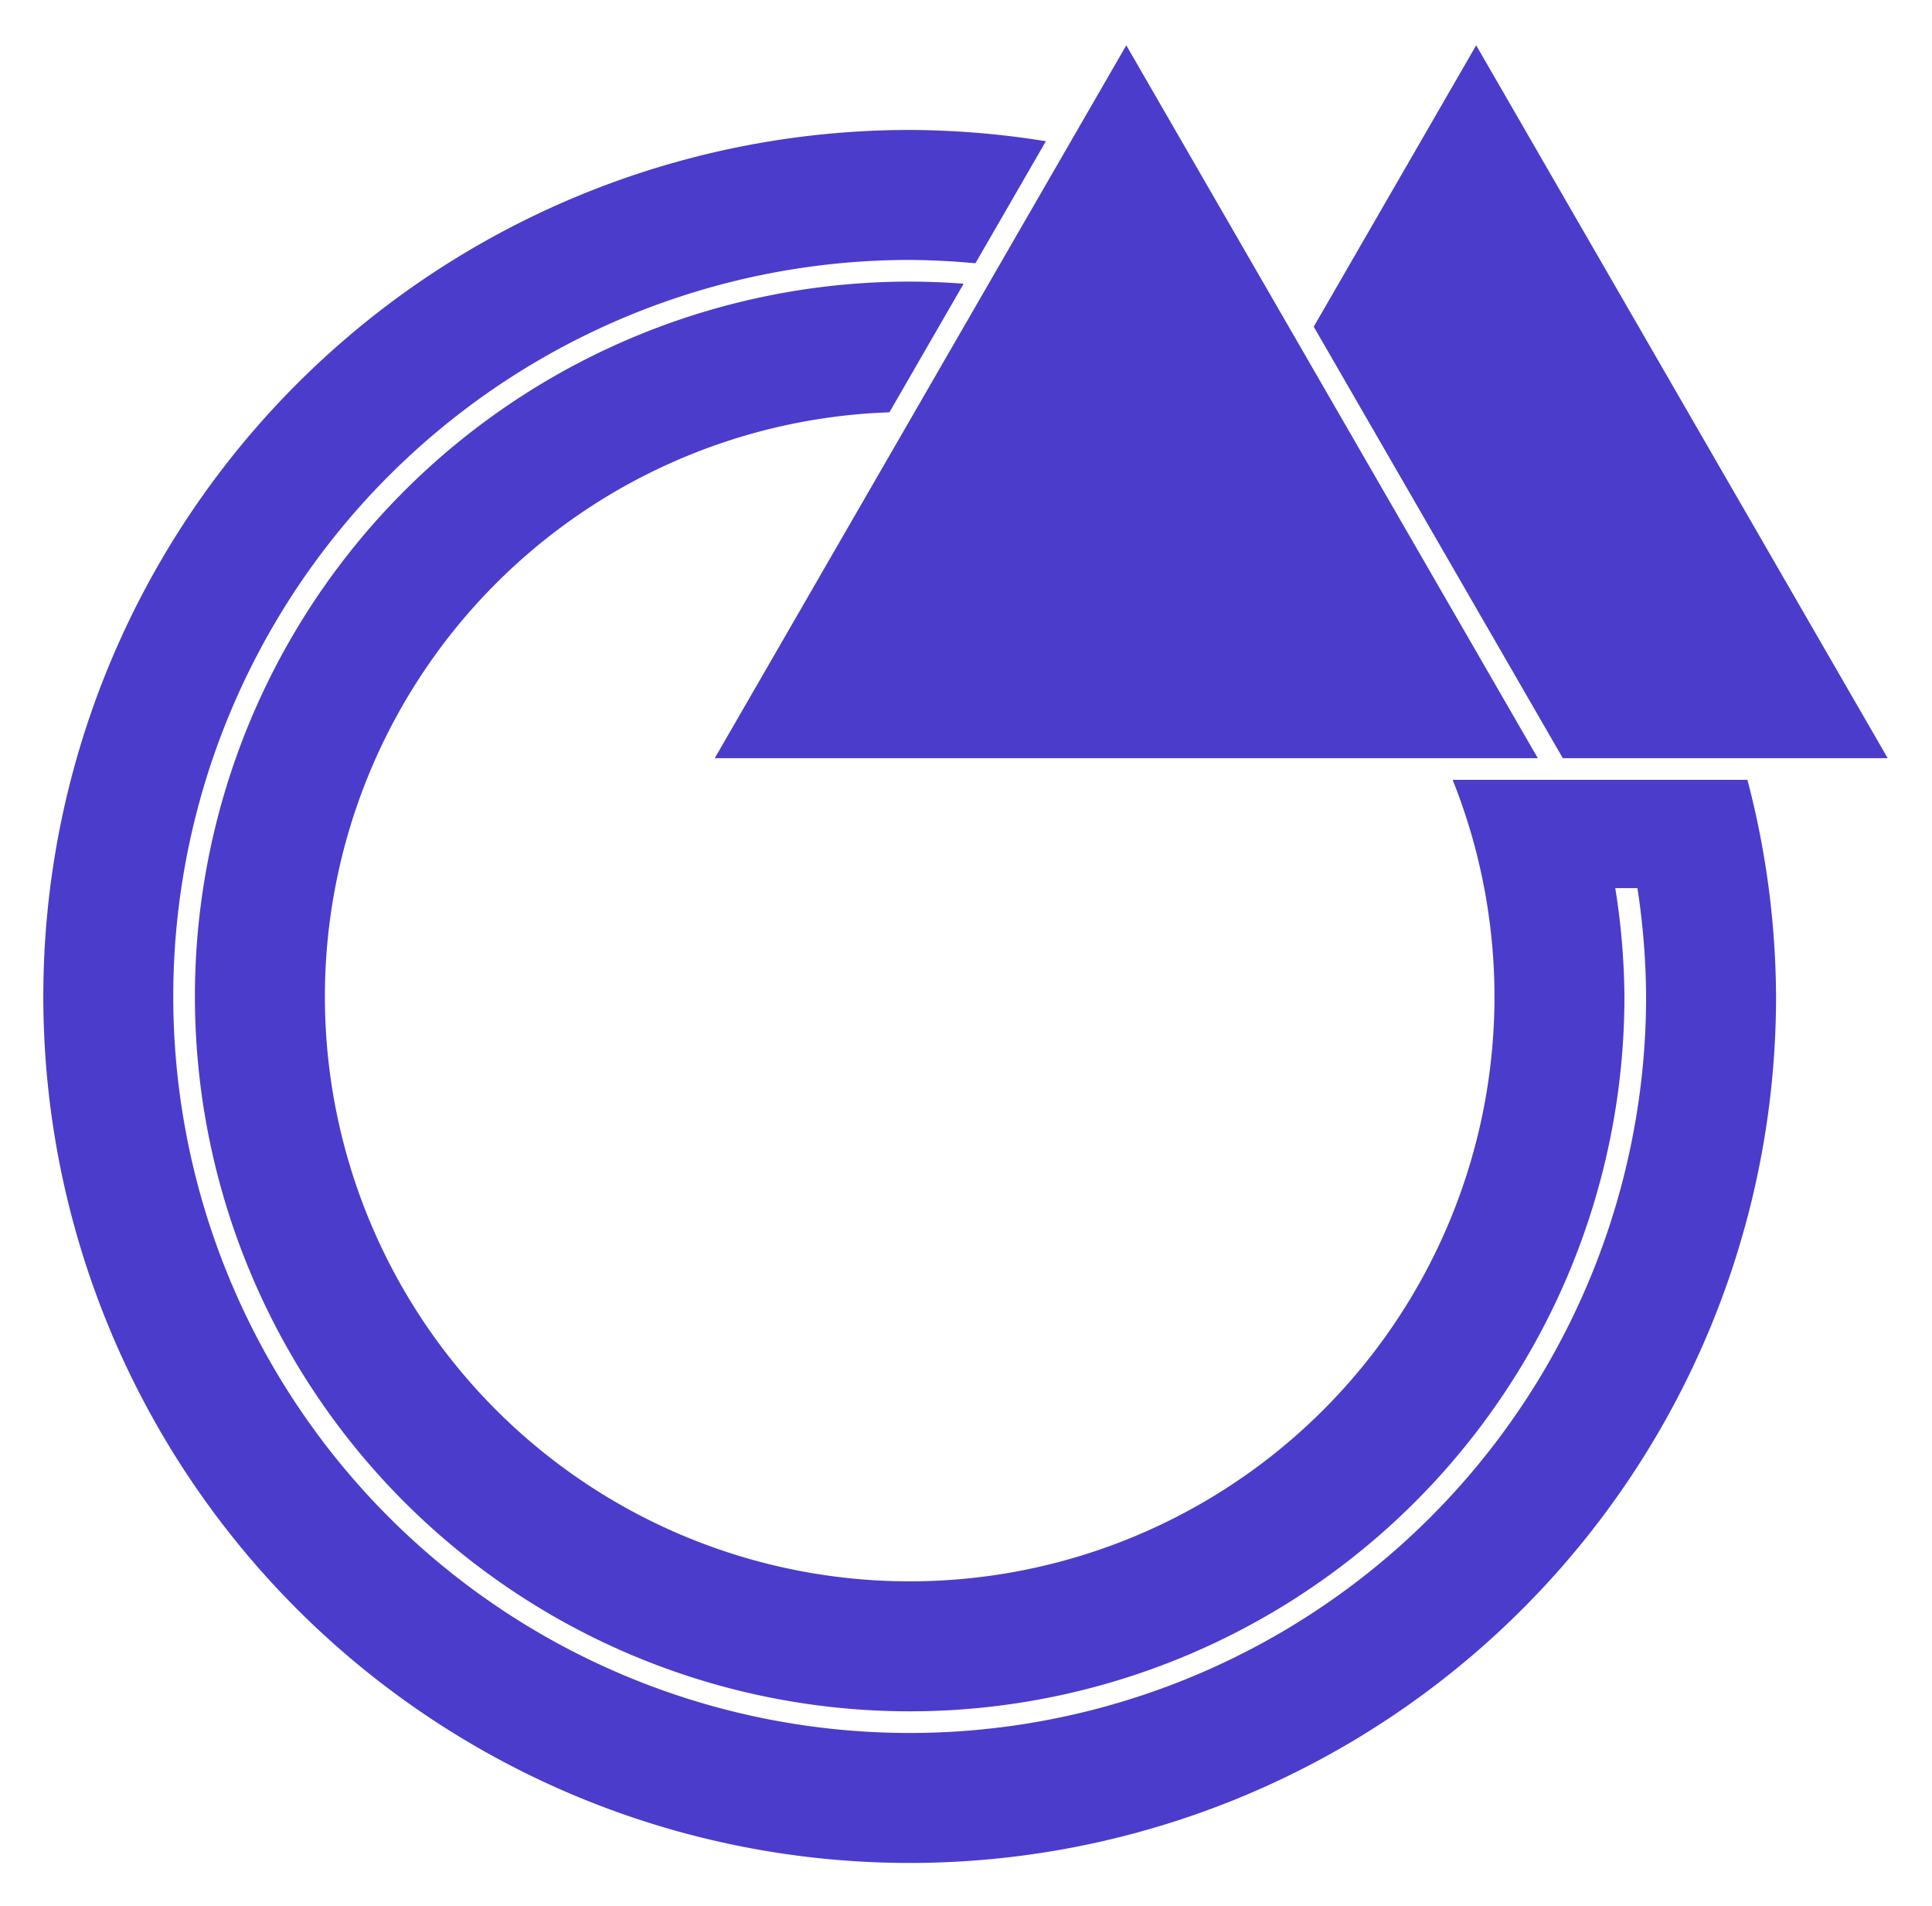 <?xml version="1.0" encoding="UTF-8" standalone="no"?> <svg xmlns="http://www.w3.org/2000/svg" height="220" width="223" version="1.1" viewBox="0 0 223 220"><g transform="translate(0,-832.362)"><path d="m180.387 919.862-28.75-49.796 18.75-32.476 47.5 82.272zm-97.887 0l47.5-82.272 47.5 82.272zm22.5-72.501a100 100 0 0 0 -100 100 100 100 0 0 0 100 100 100 100 0 0 0 100 -100 100 100 0 0 0 -3.305 -25h-34.025a67.5 67.5 0 0 1 4.83 25 67.5 67.5 0 0 1 -67.5 67.5 67.5 67.5 0 0 1 -67.5 -67.5 67.5 67.5 0 0 1 65.16 -67.416l8.566-14.838a82.5 82.5 0 0 0 -6.227 -0.246 82.5 82.5 0 0 0 -82.5 82.5 82.5 82.5 0 0 0 82.5 82.5 82.5 82.5 0 0 0 82.5 -82.5 82.5 82.5 0 0 0 -1.057 -12.5h2.557a85 85 0 0 1 1 12.5 85 85 0 0 1 -85 85 85 85 0 0 1 -85 -85 85 85 0 0 1 85 -85 85 85 0 0 1 7.588 0.387l8.133-14.086a100 100 0 0 0 -15.721 -1.301z" fill-rule="evenodd" fill="#4b3ccc"></path></g></svg> 